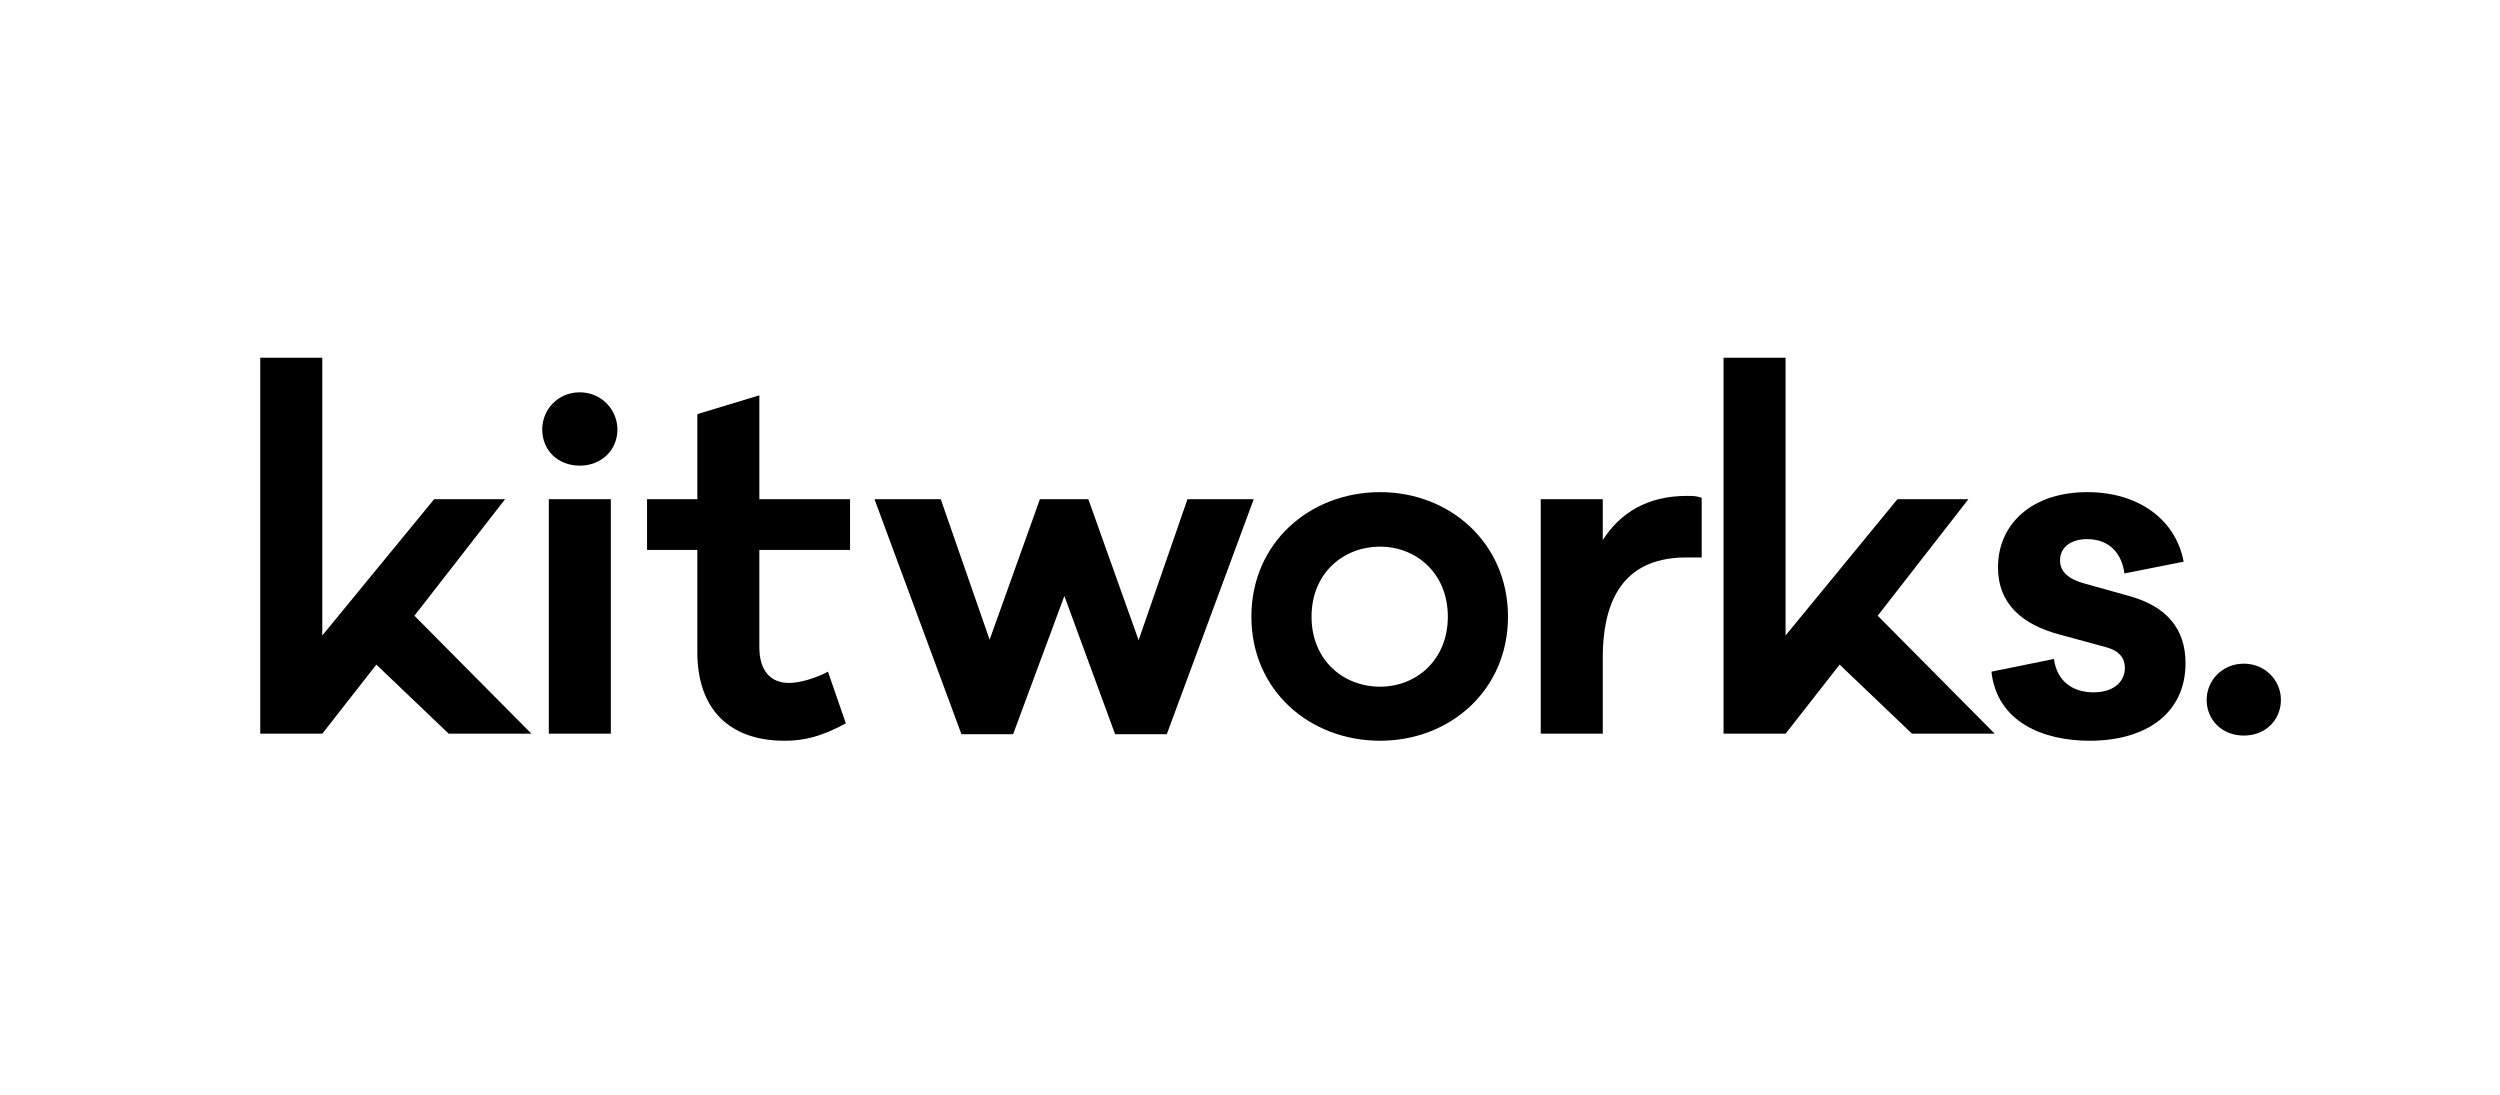 <?xml version="1.0" encoding="utf-8"?>
<!-- Generator: Adobe Illustrator 25.4.1, SVG Export Plug-In . SVG Version: 6.00 Build 0)  -->
<svg version="1.1" id="Layer_1" xmlns="http://www.w3.org/2000/svg" xmlns:xlink="http://www.w3.org/1999/xlink" x="0px" y="0px"
	 viewBox="0 0 516 226" style="enable-background:new 0 0 516 226;" xml:space="preserve">
<g>
	<path d="M92.614,151.435l-14.938-14.259l-11.155,14.259H53.717v-77.6h12.804v57.327
		l23.086-28.13h14.647l-18.721,24.056l24.153,24.347H92.614z"/>
	<path d="M127.436,88.639c0,4.268-3.298,7.469-7.76,7.469
		c-4.559,0-7.76-3.201-7.76-7.469c0-4.074,3.201-7.663,7.76-7.663
		C124.138,80.976,127.436,84.565,127.436,88.639z M113.274,151.435v-48.403h12.804
		v48.403H113.274z"/>
	<path d="M156.73,133.587c0,4.753,2.231,7.372,6.111,7.372
		c2.231,0,5.529-0.97,8.051-2.328l3.686,10.67
		c-5.044,2.716-8.536,3.589-12.61,3.589c-11.543,0-18.042-6.596-18.042-18.333
		v-21.049h-10.379v-10.476h10.379V85.475l12.804-3.88v21.438H175.45v10.476h-18.721
		V133.587z"/>
	<path d="M240.828,151.532h-10.67l-10.476-28.518l-10.573,28.518h-10.67l-17.945-48.5
		h13.677l10.088,29.003l10.379-29.003h9.991l10.379,29.1l10.088-29.1h13.677
		L240.828,151.532z"/>
	<path d="M311.249,127.282c0,15.229-12.028,25.608-26.384,25.608
		c-14.55,0-26.578-10.379-26.578-25.608s12.028-25.705,26.578-25.705
		C299.221,101.577,311.249,112.053,311.249,127.282z M298.833,127.282
		c0-9.021-6.596-14.453-13.968-14.453c-7.566,0-14.162,5.432-14.162,14.453
		s6.596,14.453,14.162,14.453C292.237,141.735,298.833,136.303,298.833,127.282z"/>
	<path d="M351.23,102.741v12.319h-3.153c-11.834,0-17.266,7.275-17.266,20.758v15.617
		h-12.804v-48.403h12.804v8.439c3.589-5.626,9.215-9.118,17.363-9.118
		C349.436,102.353,350.066,102.353,351.23,102.741z"/>
	<path d="M394.637,151.435l-14.938-14.259L368.544,151.435h-12.804v-77.6H368.544v57.327
		l23.086-28.13h14.647l-18.721,24.056l24.153,24.347H394.637z"/>
	<path d="M423.93,136.012c0.679,4.947,4.268,6.887,8.148,6.887
		c4.462,0,6.499-2.425,6.499-5.044c0-1.843-0.97-3.492-3.88-4.268l-9.603-2.619
		c-7.663-2.037-12.707-6.305-12.707-13.871c0-9.021,7.081-15.52,18.43-15.52
		c10.864,0,18.333,5.917,19.885,14.356l-12.222,2.425
		c-0.485-3.88-2.91-7.081-7.663-7.081c-3.589,0-5.626,1.843-5.626,4.365
		s1.94,3.977,5.238,4.85l9.021,2.522c7.76,2.134,11.64,6.79,11.64,13.871
		c0,10.282-8.051,16.005-19.788,16.005c-9.506,0-19.109-3.783-20.273-14.259
		L423.93,136.012z"/>
	<path d="M470.78,144.451c0,4.171-3.201,7.372-7.663,7.372s-7.663-3.201-7.663-7.372
		c0-3.977,3.201-7.469,7.663-7.469S470.78,140.474,470.78,144.451z"/>
</g>
</svg>
